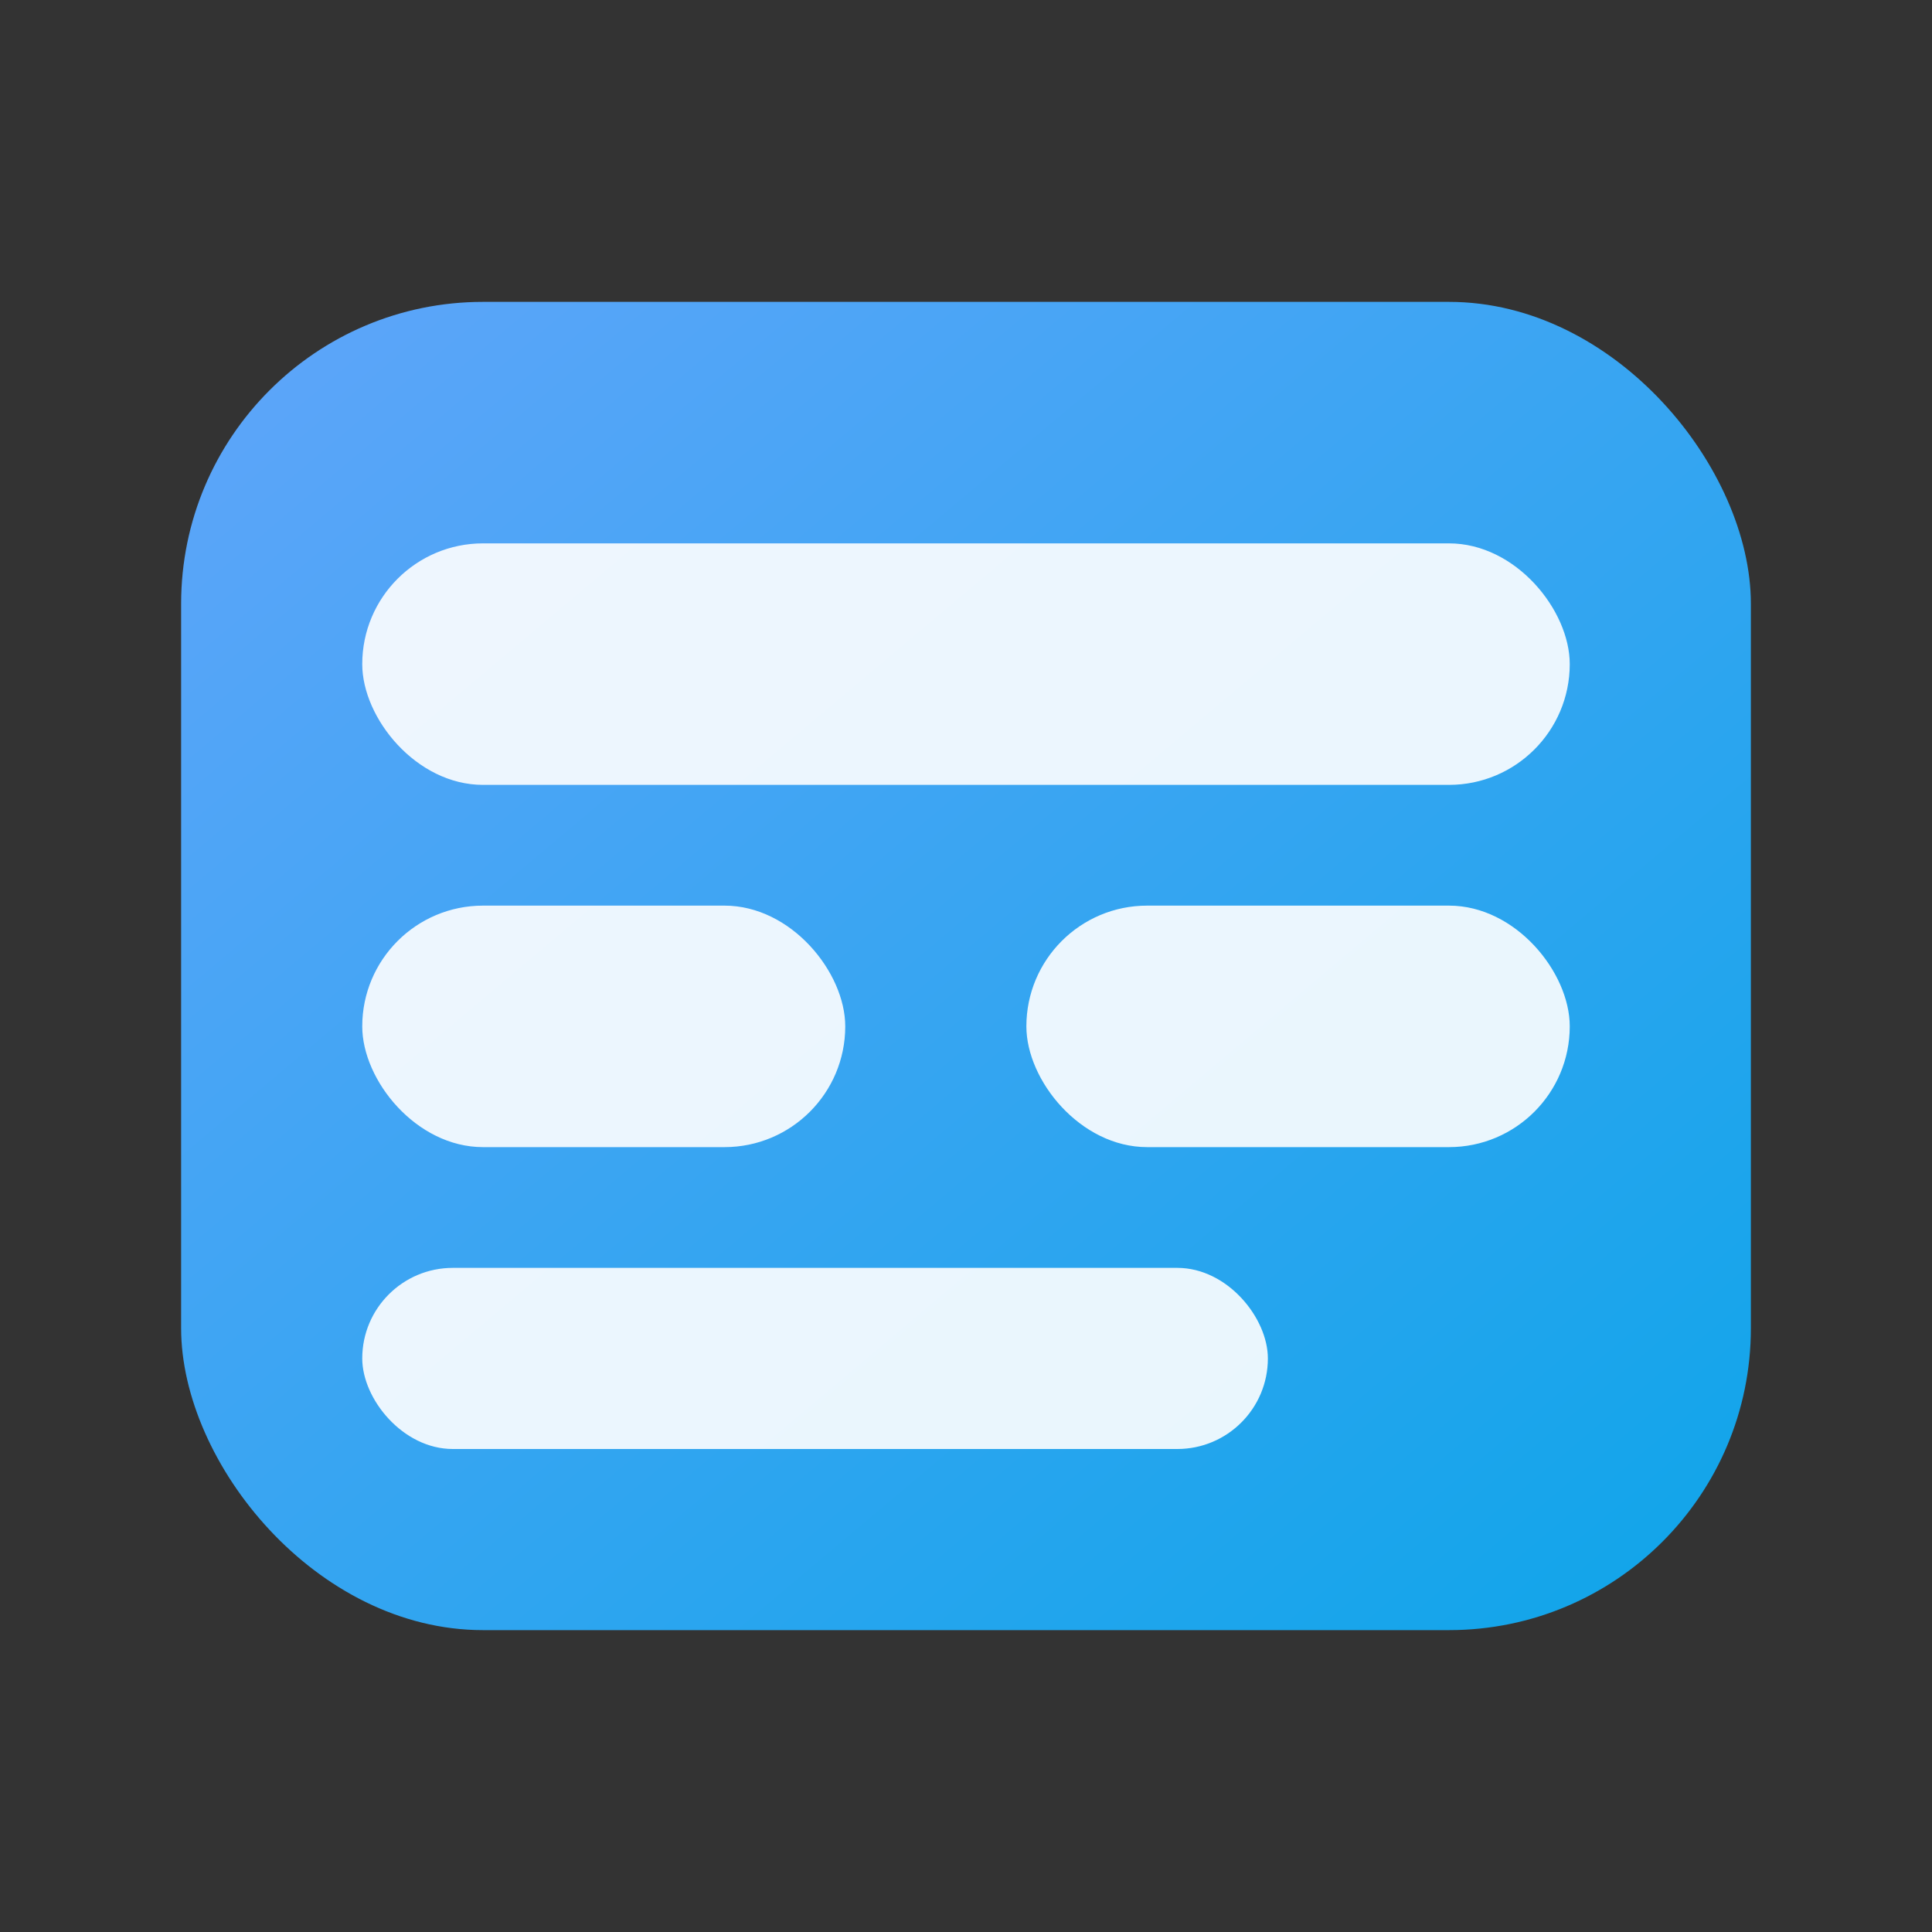 
<svg width="64" height="64" viewBox="0 0 64 64" xmlns="http://www.w3.org/2000/svg">
  <rect x="0" y="0" width="64" height="64" fill="#333333" stroke="none"/>
  <defs><linearGradient id="g" x1="0" y1="0" x2="1" y2="1"><stop offset="0%" stop-color="#60a5fa"/><stop offset="100%" stop-color="#0ea5e9"/></linearGradient></defs>
  <rect x="6" y="10" width="52" height="44" rx="10" fill="url(#g)"/>
  <rect x="12" y="18" width="40" height="8" rx="4" fill="white" opacity="0.9"/>
  <rect x="12" y="30" width="16" height="8" rx="4" fill="white" opacity="0.9"/>
  <rect x="34" y="30" width="18" height="8" rx="4" fill="white" opacity="0.9"/>
  <rect x="12" y="42" width="30" height="6" rx="3" fill="white" opacity="0.9"/>
</svg>
